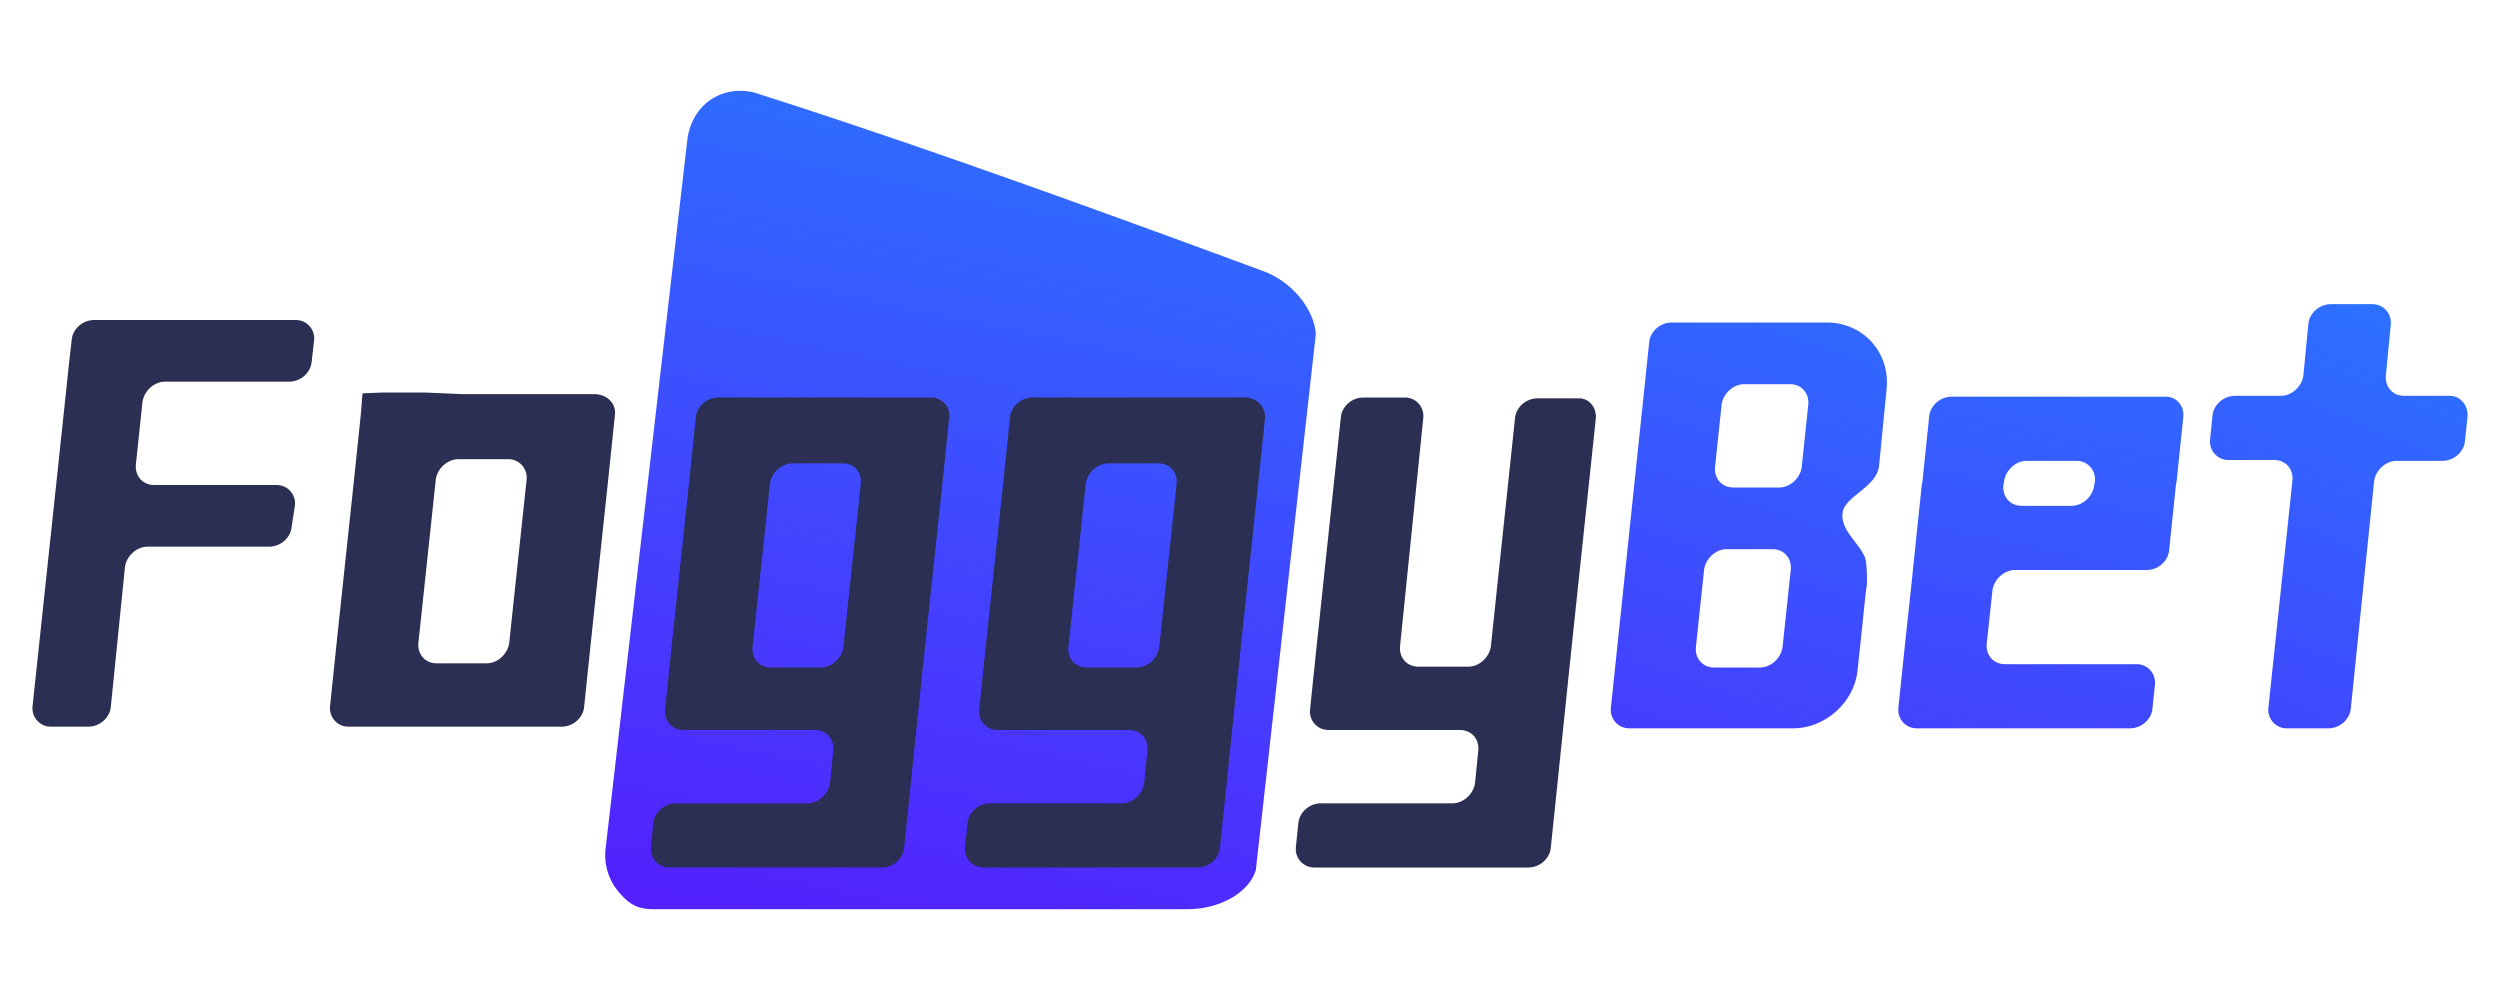 <svg xmlns="http://www.w3.org/2000/svg" width="300" height="120" xmlns:v="https://www.betzillion.com"><defs><linearGradient id="A" x1=".417" y1="1.055" x2=".613" y2="-.034"><stop offset="0" stop-color="#5320fe"/><stop offset="1" stop-color="#2b73ff"/></linearGradient><linearGradient id="B" x1=".202" y1="1.84" x2=".699" y2="-.324"><stop offset="0" stop-color="#5320fe"/><stop offset="1" stop-color="#2b73ff"/></linearGradient><linearGradient id="C" x1=".194" y1="2.183" x2=".682" y2="-.505"><stop offset="0" stop-color="#5320fe"/><stop offset="1" stop-color="#2b73ff"/></linearGradient><linearGradient id="D" x1=".057" y1="2.021" x2=".598" y2="-.081"><stop offset="0" stop-color="#5320fe"/><stop offset="1" stop-color="#2b73ff"/></linearGradient></defs><path d="M72.7 101.6a6.84 6.84 0 0 0 1.6 5.5c1.2 1.4 2.2 2 4.1 2h64.1c3.9 0 7.4-2 8.2-4.7l7.2-64.3c-.2-3.1-3-6.4-6.4-7.6C132 25.3 110 17.3 90.8 11.2c-.6-.2-1.3-.3-2-.3-3.2 0-5.8 2.3-6.3 5.7l-9.8 85z" fill="url(#A)"/><path d="M225.5 55.8c-.2 2.7-4.2 3.7-4.4 5.8s1.9 3.4 2.7 5.3c.2.6.3 2.2.2 3.5l-.1.6-.5 4.8-.5 4.7c-.4 3.8-3.9 6.9-7.7 6.9h-19.7c-1.3 0-2.3-1.1-2.2-2.4l4.6-43.9c.1-1.3 1.3-2.4 2.7-2.4h18.6c4.4 0 7.6 3.6 7.2 7.9l-.9 9.2h0zm-10.6 12.5c.1-1.3-.8-2.4-2.2-2.4h-5.5c-1.3 0-2.5 1.1-2.7 2.4l-1 9.4c-.1 1.3.8 2.4 2.2 2.4h5.5c1.3 0 2.5-1.1 2.7-2.4l1-9.4zm2.1-19.8c.1-1.3-.8-2.4-2.2-2.4h-5.5c-1.3 0-2.5 1.1-2.7 2.4l-.8 7.6c-.1 1.3.8 2.4 2.2 2.4h5.5c1.3 0 2.5-1.1 2.7-2.4l.8-7.6z" fill="url(#B)"/><path d="M262 50l-.3 2.9-.5 4.8-.1.6-.5 4.8-.3 2.9c-.1 1.3-1.3 2.4-2.7 2.4h-15.8c-1.3 0-2.5 1.1-2.7 2.4l-.7 6.5c-.1 1.3.8 2.4 2.2 2.4h15.8c1.3 0 2.3 1.1 2.2 2.4l-.3 2.9c-.1 1.3-1.3 2.4-2.7 2.4H230c-1.3 0-2.3-1.1-2.2-2.4l.3-2.9.5-4.8.7-6.5.5-4.8.3-2.9.5-4.8.1-.6.5-4.8.3-2.9c.1-1.3 1.3-2.4 2.7-2.4h25.7c1.2 0 2.2 1 2.1 2.4h0zm-12.8 5.3h-6c-1.3 0-2.5 1.1-2.7 2.4l-.1.6c-.1 1.3.8 2.4 2.2 2.4h6c1.3 0 2.5-1.1 2.7-2.4l.1-.6c.1-1.3-.9-2.4-2.2-2.4z" fill="url(#C)"/><path d="M296.1 50l-.3 2.9c-.1 1.3-1.3 2.4-2.7 2.4h-5.5c-1.3 0-2.5 1.1-2.7 2.4L282.1 85c-.1 1.3-1.3 2.4-2.7 2.4h-5c-1.3 0-2.3-1.1-2.2-2.4l2.9-27.4c.1-1.3-.8-2.4-2.2-2.4h-5.5c-1.3 0-2.3-1.1-2.2-2.4l.3-2.9c.1-1.3 1.3-2.4 2.7-2.4h5.5c1.3 0 2.5-1.1 2.7-2.4l.6-6.2c.1-1.3 1.3-2.4 2.7-2.4h5c1.3 0 2.3 1.1 2.2 2.4l-.6 6.2c-.1 1.3.8 2.4 2.2 2.4h5.5c1.2 0 2.2 1.1 2.1 2.5z" fill="url(#D)"/><path fill="#2a2f53" d="M13.3 84.8c-.1 1.3-1.3 2.4-2.7 2.4H6.1c-1.3 0-2.3-1.1-2.2-2.4l3.9-36.6.5-4.8.3-2.6c.1-1.3 1.3-2.4 2.7-2.4h24.2c1.3 0 2.3 1.1 2.2 2.4l-.3 2.6c-.1 1.3-1.3 2.4-2.7 2.4H19.8c-1.3 0-2.5 1.1-2.7 2.4l-.8 7.6c-.1 1.3.8 2.4 2.2 2.4h14.7c1.3 0 2.3 1.1 2.2 2.4l-.4 2.6c-.1 1.3-1.3 2.4-2.7 2.4H17.7c-1.3 0-2.5 1.1-2.7 2.4l-1.7 16.8h0zm60.5-35.1l-.3 2.9-.5 4.8-2.1 19.7-.5 4.8-.3 2.9c-.1 1.3-1.3 2.4-2.7 2.4H41.8c-1.3 0-2.3-1.1-2.2-2.4l.3-2.9.5-4.8 2.1-19.7.5-4.8.3-2.9.2-2.5 2.4-.1h5l2.4.1 2.4.1h15.8c1.4.1 2.4 1.1 2.3 2.4h0zM61 55.1h-6c-1.3 0-2.5 1.1-2.7 2.4l-2.1 19.7c-.1 1.3.8 2.4 2.2 2.4h6c1.3 0 2.5-1.1 2.7-2.4l2.1-19.7c.1-1.3-.9-2.4-2.2-2.4zm52.9-4.9l-.3 2.9-.5 4.8-2.1 19.7-.5 4.8-.3 2.9-.5 4.8-.4 3.9-.5 4.8-.3 2.9c-.1 1.3-1.3 2.4-2.7 2.4H80.3c-1.3 0-2.3-1.1-2.2-2.4l.3-2.9c.1-1.3 1.3-2.4 2.7-2.4h15.8c1.3 0 2.5-1.1 2.7-2.4l.4-4c.1-1.3-.8-2.4-2.2-2.4H82c-1.3 0-2.3-1.1-2.2-2.4l.3-2.9.5-4.8 2.1-19.7.5-4.8.3-2.9c.1-1.3 1.3-2.4 2.7-2.4h25.7c1.2.1 2.2 1.2 2 2.5h0zm-12.8 5.4h-6c-1.3 0-2.5 1.1-2.7 2.4l-2.1 19.7c-.1 1.3.8 2.4 2.2 2.4h6c1.3 0 2.5-1.1 2.7-2.4l2.1-19.7c.1-1.4-.8-2.4-2.2-2.4zm50.7-5.4l-.3 2.9-.5 4.8-2.1 19.7-.5 4.8-.3 2.9-.5 4.8-.4 3.9-.5 4.8-.3 2.9c-.1 1.3-1.3 2.4-2.7 2.4H118c-1.3 0-2.3-1.1-2.2-2.4l.3-2.9c.1-1.3 1.3-2.4 2.7-2.4h15.8c1.3 0 2.5-1.1 2.7-2.4l.4-4c.1-1.3-.8-2.4-2.2-2.4h-15.8c-1.3 0-2.3-1.1-2.2-2.4l.3-2.9.5-4.8 2.1-19.7.5-4.8.3-2.9c.1-1.3 1.3-2.4 2.7-2.4h25.7c1.3.1 2.3 1.2 2.2 2.5h0zM139 55.6h-6c-1.3 0-2.5 1.1-2.7 2.4l-2.1 19.7c-.1 1.3.8 2.4 2.2 2.4h6c1.3 0 2.5-1.1 2.7-2.4l2.1-19.7c.1-1.4-.9-2.4-2.2-2.4zm52.5-5.4l-2.9 27.4-.5 4.8-.3 2.9-.5 4.8-.4 3.9-.5 4.8-.3 2.9c-.1 1.3-1.3 2.4-2.7 2.4h-25.7c-1.3 0-2.3-1.1-2.2-2.4l.3-2.9c.1-1.3 1.3-2.4 2.7-2.4h15.8c1.3 0 2.5-1.1 2.7-2.4l.4-4c.1-1.3-.8-2.4-2.2-2.4h-15.8c-1.3 0-2.3-1.1-2.2-2.4l.3-2.9.5-4.8 2.9-27.4c.1-1.3 1.3-2.4 2.7-2.4h5c1.3 0 2.3 1.1 2.2 2.4L168 77.6c-.1 1.3.8 2.4 2.2 2.4h6c1.3 0 2.5-1.1 2.7-2.4l2.9-27.4c.1-1.3 1.3-2.4 2.7-2.4h5c1.2 0 2.1 1.1 2 2.4h0z"/></svg>